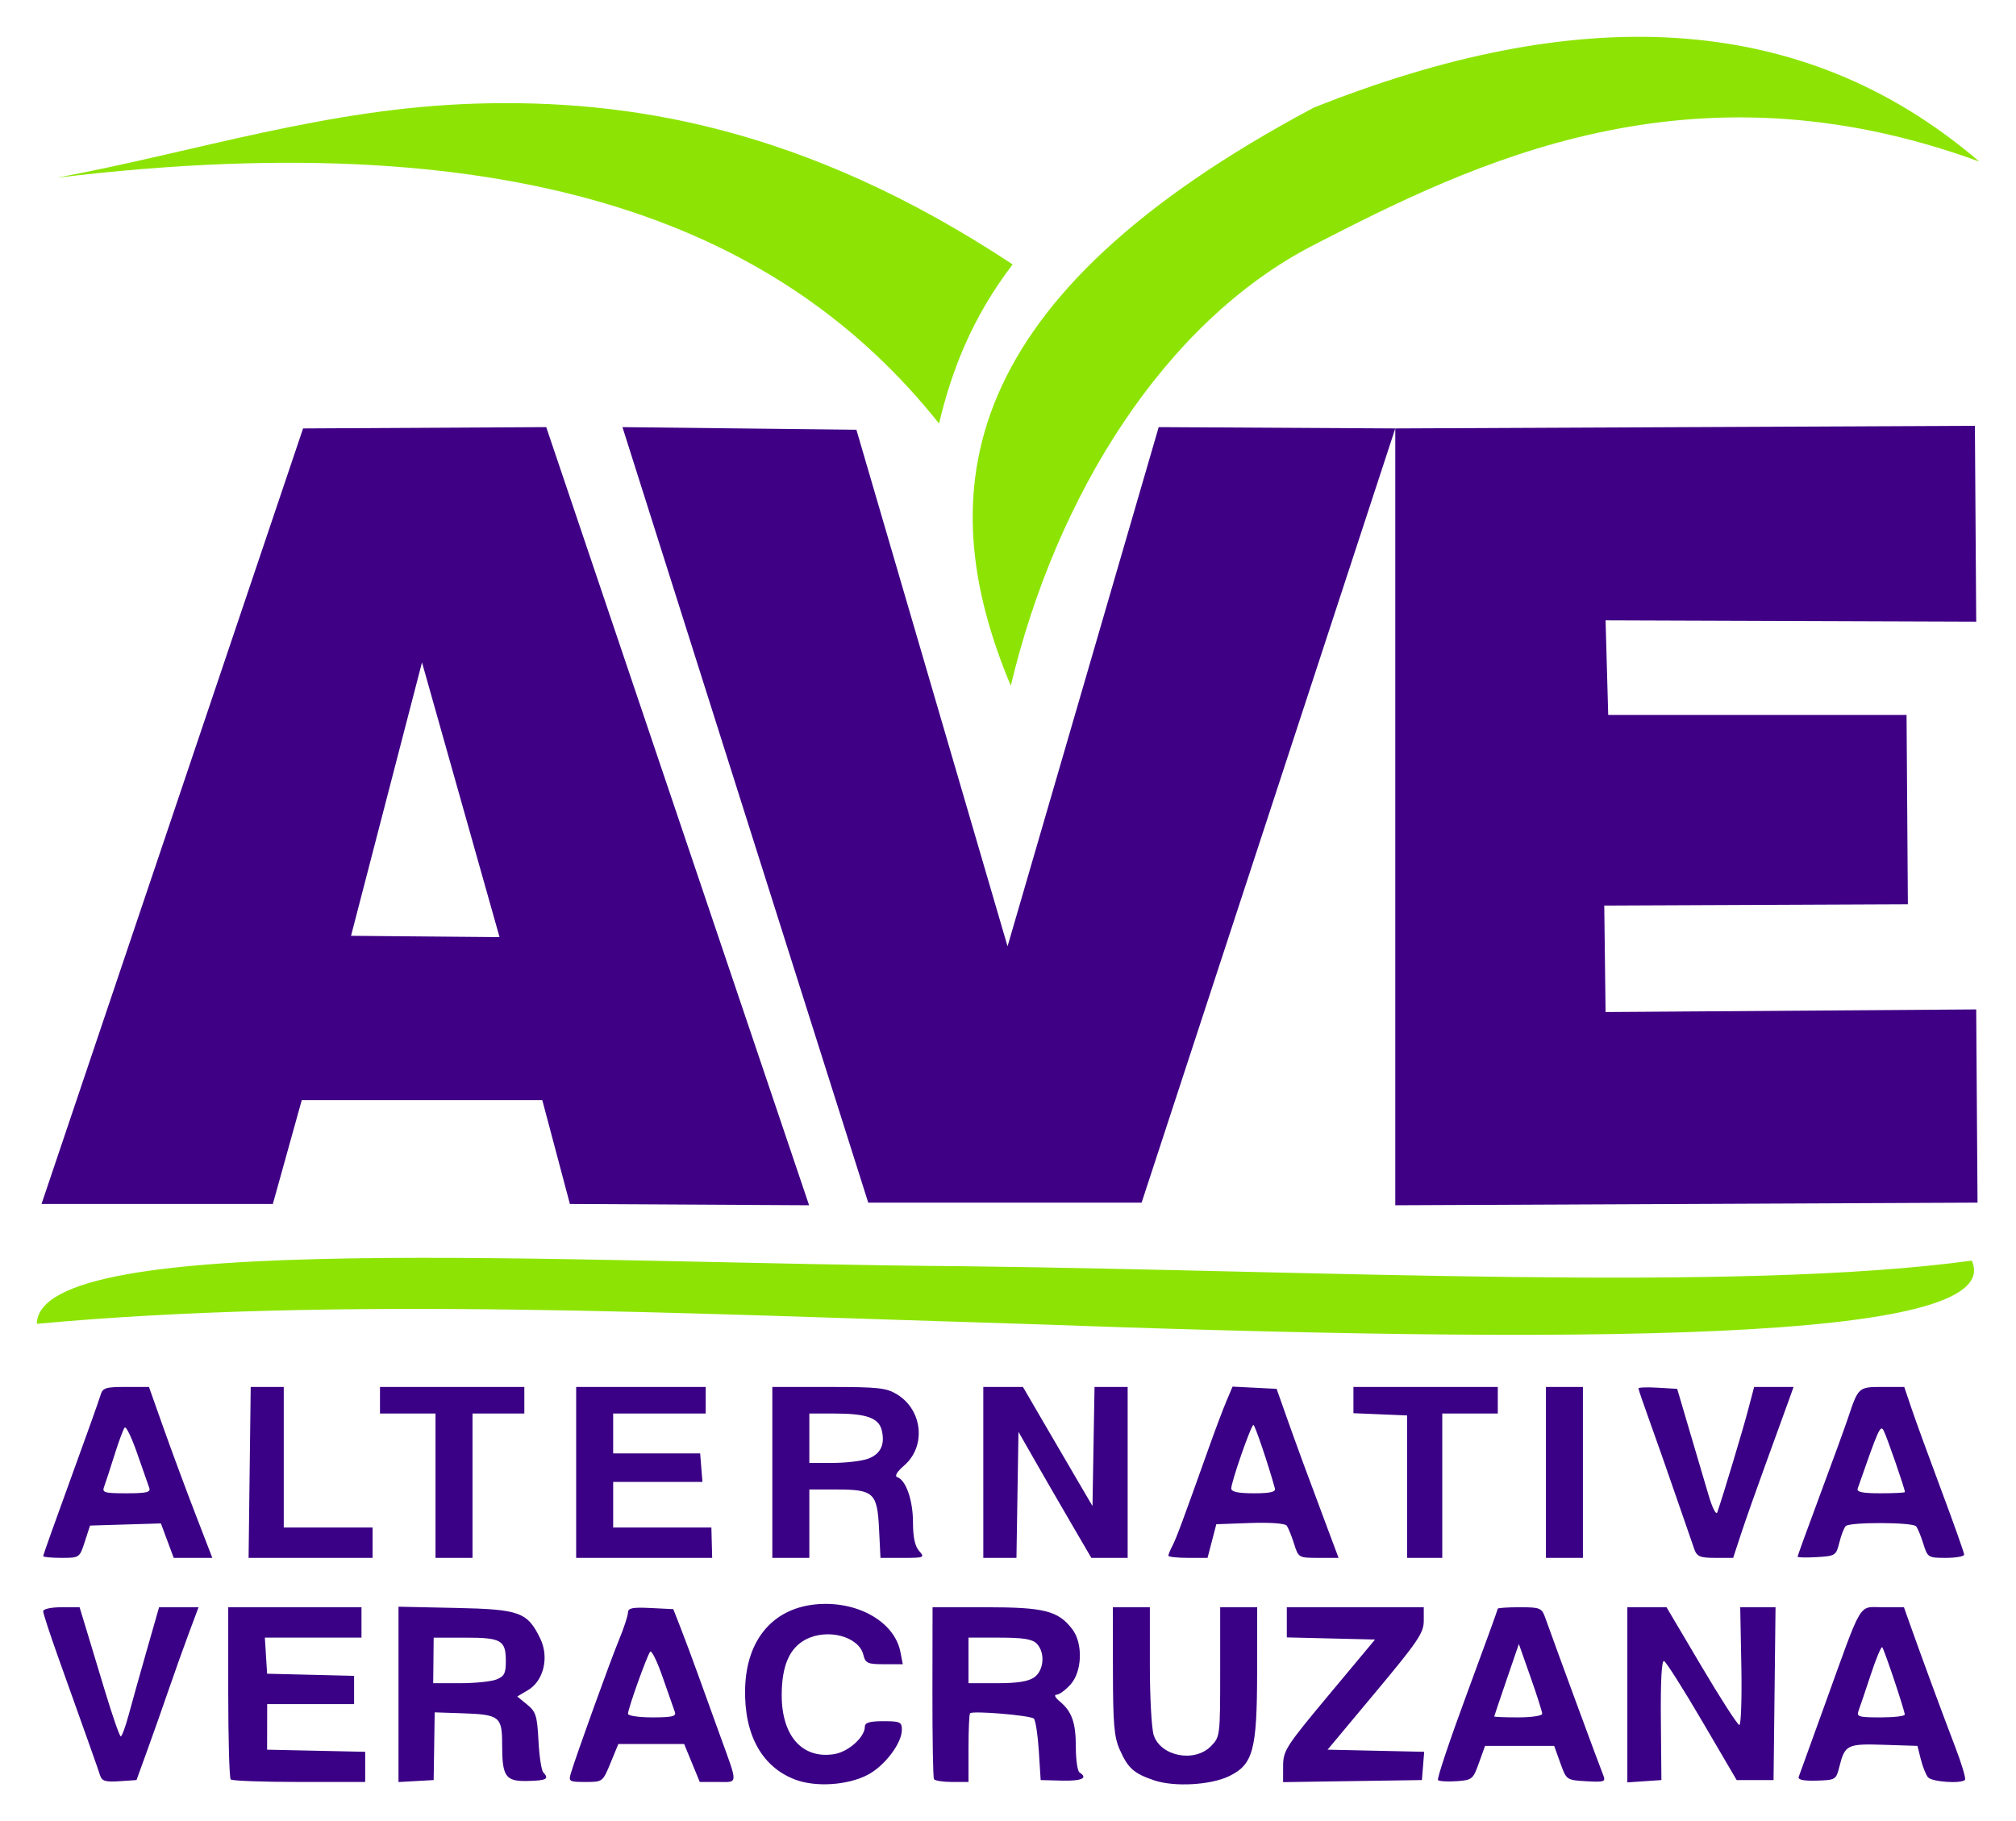 <?xml version="1.0" encoding="UTF-8" standalone="no"?>
<!-- Created with Inkscape (http://www.inkscape.org/) -->

<svg
   xmlns:dc="http://purl.org/dc/elements/1.1/"
   xmlns:cc="http://creativecommons.org/ns#"
   xmlns:rdf="http://www.w3.org/1999/02/22-rdf-syntax-ns#"
   xmlns:svg="http://www.w3.org/2000/svg"
   xmlns="http://www.w3.org/2000/svg"
   xmlns:sodipodi="http://sodipodi.sourceforge.net/DTD/sodipodi-0.dtd"
   xmlns:inkscape="http://www.inkscape.org/namespaces/inkscape"
   version="1.1"
   id="svg815"
   width="164.339mm"
   height="148.447mm"
   viewBox="0 0 621.125 561.06"
   sodipodi:docname="Partido_Alternativa_Veracruzana.svg"
   inkscape:version="0.92.3 (2405546, 2018-03-11)">
  <defs
     id="defs819" />
  <sodipodi:namedview
     pagecolor="#ffffff"
     bordercolor="#666666"
     borderopacity="1"
     objecttolerance="10"
     gridtolerance="10"
     guidetolerance="10"
     inkscape:pageopacity="0"
     inkscape:pageshadow="2"
     inkscape:window-width="1600"
     inkscape:window-height="837"
     id="namedview817"
     showgrid="false"
     showborder="true"
     inkscape:zoom="0.87310043"
     inkscape:cx="213.62239"
     inkscape:cy="375.85841"
     inkscape:window-x="-8"
     inkscape:window-y="-8"
     inkscape:window-maximized="1"
     inkscape:current-layer="layer2"
     fit-margin-top="3"
     fit-margin-right="3"
     fit-margin-bottom="3"
     fit-margin-left="3"
     units="mm" />
  <g
     inkscape:groupmode="layer"
     id="layer2"
     inkscape:label="Layer 2"
     style="display:inline"
     transform="translate(-231.24,123.195)">
    <g
       id="g1568"
       transform="translate(120)"
       style="stroke-width:0;stroke-miterlimit:4;stroke-dasharray:none">
      <path
         id="path825"
         d="m 279.531,8.389 -74.914,0.406 -80.582,238.914 h 71.27 l 8.908,-31.99 h 74.104 l 8.504,31.99 73.699,0.404 z m -38.275,72.484 23.893,84.633 -45.758,-0.404 z"
         style="fill:#3f0085;fill-opacity:1;stroke:#000000;stroke-width:0;stroke-linecap:butt;stroke-linejoin:miter;stroke-miterlimit:4;stroke-dasharray:none;stroke-opacity:1"
         inkscape:connector-curvature="0" />
      <path
         inkscape:connector-curvature="0"
         id="path829"
         d="m 303.018,8.389 72.079,0.81 46.568,159.141 46.568,-159.951 72.889,0.405 -78.153,238.51 h -84.228 z"
         style="fill:#3f0085;fill-opacity:1;stroke:#000000;stroke-width:0;stroke-linecap:butt;stroke-linejoin:miter;stroke-miterlimit:4;stroke-dasharray:none;stroke-opacity:1" />
      <path
         inkscape:connector-curvature="0"
         id="path831"
         d="M 719.701,7.984 541.123,8.794 V 248.114 l 179.388,-0.81 -0.405,-59.526 -114.193,0.81 -0.405,-32.8 93.541,-0.405 -0.405,-58.311 h -91.921 l -0.81,-29.156 114.193,0.405 z"
         style="fill:#3f0085;fill-opacity:1;stroke:#000000;stroke-width:0;stroke-linecap:butt;stroke-linejoin:miter;stroke-miterlimit:4;stroke-dasharray:none;stroke-opacity:1" />
    </g>
    <path
       style="fill:#8de404;fill-opacity:1;stroke:#000000;stroke-width:0;stroke-linecap:butt;stroke-linejoin:miter;stroke-miterlimit:4;stroke-dasharray:none;stroke-opacity:1"
       d="m 242.579,284.636 c 92.644,-8.528 199.208,-3.136 303.516,0 170.01,6.191 304.277,6.127 292.635,-19.471 -72.391,9.892 -201.478,2.986 -311.533,1.718 -122.32,-0.863 -284.044,-11.462 -284.618,17.753 z"
       id="path887"
       inkscape:connector-curvature="0"
       sodipodi:nodetypes="ccccc" />
    <g
       transform="translate(2.635,1.191)"
       id="g930"
       style="fill:#8de404;fill-opacity:1;stroke-width:0;stroke-miterlimit:4;stroke-dasharray:none">
      <path
         sodipodi:nodetypes="csccc"
         inkscape:connector-curvature="0"
         id="path883"
         d="m 246.204,-69.65 c 42.85,-7.976 82.962,-21.428 129.105,-22.819 46.142,-1.391 100.745,6.849 165.287,49.545 -12.503,16.333 -18.771,32.665 -22.677,48.998 C 470.947,-52.815 392.221,-87.198 246.204,-69.65 Z"
         style="fill:#8de404;fill-opacity:1;stroke:#000000;stroke-width:0;stroke-linecap:butt;stroke-linejoin:miter;stroke-miterlimit:4;stroke-dasharray:none;stroke-opacity:1" />
      <path
         sodipodi:nodetypes="csccc"
         inkscape:connector-curvature="0"
         id="path885"
         d="M 540.03,86.871 C 553.954,28.367 587.323,-25.23 633.329,-48.896 682.239,-74.056 749.082,-107.28 838.392,-74.622 782.978,-122.164 713.205,-123.041 633.375,-91.23 523.456,-32.748 514.836,26.872 540.03,86.871 Z"
         style="fill:#8de404;fill-opacity:1;stroke:#000000;stroke-width:0;stroke-linecap:butt;stroke-linejoin:miter;stroke-miterlimit:4;stroke-dasharray:none;stroke-opacity:1" />
    </g>
    <path
       style="fill:#3a0085;fill-opacity:1;stroke-width:1.155"
       d="m 476.265,425.057 c -10.302,-3.888 -15.795,-13.853 -15.454,-28.035 0.369,-15.358 8.893,-25.129 22.71,-26.032 12.396,-0.81 23.357,5.62 25.135,14.744 l 0.735,3.771 h -5.721 c -5.14,0 -5.793,-0.295 -6.431,-2.904 -1.39,-5.683 -11.117,-8.239 -17.82,-4.682 -4.945,2.624 -7.292,8.044 -7.337,16.947 -0.064,12.708 6.342,19.942 16.231,18.327 4.352,-0.711 9.389,-5.242 9.389,-8.446 0,-1.248 1.492,-1.69 5.702,-1.69 5.166,0 5.702,0.249 5.702,2.654 0,4.139 -5.301,11.131 -10.505,13.855 -6.171,3.231 -15.991,3.886 -22.336,1.491 z m 110.635,0.243 c -6.287,-2.105 -8.13,-3.741 -10.668,-9.466 -1.738,-3.921 -2.079,-7.861 -2.1,-24.28 l -0.026,-19.6 h 5.702 5.702 v 17.962 c 0,9.879 0.539,19.548 1.197,21.486 2.225,6.55 12.617,8.5 17.671,3.314 2.753,-2.825 2.799,-3.201 2.799,-22.818 v -19.946 h 5.702 5.702 l -0.026,20.185 c -0.03,23.79 -1.233,28.256 -8.58,31.833 -5.677,2.764 -16.864,3.408 -23.076,1.328 z m -324.808,-1.503 c -0.657,-2.069 -3.441,-9.922 -12.865,-36.286 -2.578,-7.211 -4.687,-13.661 -4.687,-14.334 0,-0.685 2.467,-1.223 5.61,-1.223 h 5.61 l 1.691,5.558 c 0.93,3.057 3.637,12.009 6.015,19.892 2.378,7.884 4.62,14.334 4.982,14.334 0.362,0 1.472,-3.028 2.467,-6.728 0.995,-3.701 3.503,-12.652 5.574,-19.892 l 3.766,-13.164 h 6.08 6.08 l -2.954,7.898 c -1.625,4.344 -4.399,12.111 -6.166,17.259 -1.766,5.149 -4.738,13.574 -6.605,18.722 l -3.393,9.361 -5.268,0.357 c -4.258,0.289 -5.396,-0.048 -5.938,-1.755 z m 40.227,1.203 c -0.418,-0.429 -0.76,-12.54 -0.76,-26.913 v -26.133 h 20.527 20.527 v 4.681 4.681 h -14.887 -14.887 l 0.348,5.558 0.348,5.558 13.399,0.329 13.399,0.329 0.001,4.351 10e-4,4.351 H 326.945 313.558 l -0.013,7.021 -0.013,7.021 15.11,0.326 15.11,0.326 v 4.647 4.647 H 323.415 c -11.185,0 -20.679,-0.351 -21.097,-0.78 z m 51.697,-26.204 v -27.007 l 17.597,0.375 c 19.783,0.421 22.117,1.267 26.085,9.45 2.784,5.743 1.044,13.032 -3.791,15.879 l -3.306,1.947 3.044,2.491 c 2.707,2.215 3.094,3.448 3.49,11.122 0.245,4.747 0.907,9.132 1.471,9.743 1.894,2.054 1.053,2.536 -4.679,2.679 -6.969,0.175 -7.981,-1.255 -7.981,-11.279 0,-8.588 -0.79,-9.197 -12.439,-9.584 l -8.342,-0.278 -0.158,10.43 -0.158,10.43 -5.417,0.304 -5.417,0.304 z m 30.146,-4.581 c 2.436,-0.95 2.925,-1.889 2.925,-5.617 0,-6.49 -1.364,-7.285 -12.487,-7.277 l -9.75,0.009 -0.071,7.014 -0.071,7.014 h 8.265 c 4.546,0 9.581,-0.514 11.19,-1.141 z m 22.942,28.932 c 1.618,-5.429 12.102,-34.485 14.805,-41.032 1.546,-3.743 2.81,-7.586 2.81,-8.539 0,-1.381 1.421,-1.663 6.981,-1.386 l 6.981,0.348 2.288,5.851 c 1.259,3.218 3.712,9.8 5.451,14.627 1.74,4.827 4.689,12.988 6.554,18.137 5.751,15.877 5.801,14.627 -0.583,14.627 h -5.552 l -2.409,-5.851 -2.409,-5.851 h -10.135 -10.135 l -2.409,5.851 c -2.4,5.828 -2.429,5.851 -7.716,5.851 -4.975,0 -5.258,-0.165 -4.522,-2.633 z m 32.05,-18.954 c -0.348,-0.932 -2.019,-5.698 -3.712,-10.592 -1.693,-4.894 -3.438,-8.476 -3.878,-7.96 -0.963,1.131 -6.846,17.579 -6.846,19.142 0,0.607 3.39,1.103 7.534,1.103 6.108,0 7.414,-0.321 6.901,-1.694 z m 79.839,20.709 c -0.281,-0.483 -0.494,-12.594 -0.474,-26.913 l 0.039,-26.035 h 16.484 c 17.938,0 22.218,1.087 26.553,6.742 3.36,4.383 3.082,13.057 -0.547,17.075 -1.538,1.703 -3.462,3.108 -4.276,3.122 -0.859,0.013 -0.46,0.874 0.952,2.048 3.783,3.145 4.98,6.548 4.98,14.162 0,3.866 0.513,7.354 1.14,7.752 2.714,1.721 0.682,2.661 -5.417,2.507 l -6.557,-0.166 -0.57,-8.976 c -0.314,-4.937 -0.997,-9.412 -1.518,-9.946 -0.986,-1.009 -18.841,-2.51 -19.675,-1.653 -0.261,0.268 -0.474,5.139 -0.474,10.824 v 10.336 h -5.064 c -2.785,0 -5.294,-0.395 -5.576,-0.878 z m 30.913,-31.367 c 3.01,-2.163 3.402,-7.652 0.742,-10.381 -1.346,-1.381 -4.186,-1.839 -11.404,-1.839 h -9.612 v 7.021 7.021 h 8.869 c 6.182,0 9.637,-0.552 11.404,-1.822 z m 76.664,27.298 c 0.005,-4.703 0.845,-6.005 14.164,-21.966 l 14.158,-16.967 -13.593,-0.329 -13.594,-0.329 v -4.645 -4.645 h 21.097 21.097 v 4.193 c 0,3.685 -1.796,6.343 -14.819,21.94 l -14.819,17.747 14.885,0.327 14.885,0.327 -0.352,4.354 -0.352,4.354 -21.382,0.318 -21.382,0.318 0.005,-4.999 z m 47.706,4.368 c -0.368,-0.378 3.628,-12.31 8.88,-26.516 5.252,-14.206 9.55,-26.032 9.55,-26.28 0,-0.249 3.029,-0.452 6.731,-0.452 6.303,0 6.804,0.204 7.883,3.218 3.925,10.959 16.297,44.542 17.914,48.627 0.754,1.906 0.235,2.079 -5.27,1.755 -6.102,-0.359 -6.108,-0.363 -7.997,-5.625 l -1.89,-5.266 h -10.648 -10.648 l -1.889,5.266 c -1.812,5.05 -2.095,5.28 -6.917,5.612 -2.765,0.191 -5.329,0.035 -5.697,-0.341 z m 32.115,-20.422 c 0,-0.61 -1.619,-5.699 -3.597,-11.309 l -3.597,-10.201 -3.776,11.017 c -2.077,6.059 -3.794,11.149 -3.815,11.309 -0.022,0.161 3.296,0.292 7.373,0.292 4.077,0 7.412,-0.499 7.412,-1.109 z m 26.229,-5.848 v -26.977 h 6.037 6.037 l 10.734,18.137 c 5.904,9.975 11.166,18.137 11.695,18.137 0.528,0 0.808,-8.162 0.62,-18.139 l -0.341,-18.139 5.438,10e-4 5.438,0.001 -0.306,26.621 -0.306,26.621 h -5.682 -5.682 l -10.625,-18.137 c -5.844,-9.975 -11.136,-18.32 -11.76,-18.545 -0.727,-0.261 -1.075,6.263 -0.968,18.137 l 0.167,18.545 -5.248,0.356 -5.248,0.356 v -26.977 z m 52.805,25.261 c 0.274,-0.736 3.921,-10.815 8.104,-22.4 11.779,-32.619 10.121,-29.838 17.795,-29.838 h 6.514 l 1.972,5.558 c 3.715,10.47 10.104,27.791 13.788,37.379 2.026,5.273 3.399,9.881 3.05,10.239 -1.237,1.269 -10.256,0.628 -11.415,-0.812 -0.647,-0.804 -1.64,-3.306 -2.205,-5.558 l -1.028,-4.095 -10.305,-0.334 c -11.356,-0.368 -12.047,-0.027 -13.758,6.77 -1.005,3.995 -1.178,4.1 -7.02,4.263 -4.077,0.114 -5.83,-0.26 -5.491,-1.17 z m 32.674,-19.182 c -0.079,-1.426 -6.344,-20.113 -6.953,-20.738 -0.307,-0.315 -1.901,3.498 -3.541,8.474 -1.64,4.976 -3.33,9.968 -3.754,11.095 -0.688,1.824 0.053,2.048 6.762,2.048 4.144,0 7.513,-0.395 7.486,-0.878 z M 244.54,356.195 c 0,-0.301 3.796,-10.964 8.436,-23.695 4.64,-12.732 8.779,-24.333 9.2,-25.781 0.686,-2.364 1.488,-2.633 7.862,-2.633 h 7.098 l 4.457,12.579 c 2.451,6.918 6.843,18.766 9.759,26.328 l 5.302,13.749 h -5.946 -5.945 l -1.975,-5.307 -1.975,-5.307 -10.917,0.333 -10.917,0.333 -1.613,4.973 c -1.606,4.952 -1.637,4.973 -7.22,4.973 -3.084,0 -5.607,-0.246 -5.607,-0.547 z m 32.681,-21.04 c -0.348,-0.932 -2.019,-5.698 -3.712,-10.592 -1.693,-4.894 -3.433,-8.476 -3.866,-7.96 -0.433,0.516 -1.857,4.361 -3.164,8.544 -1.307,4.183 -2.728,8.527 -3.157,9.654 -0.696,1.826 0.048,2.048 6.876,2.048 6.215,0 7.537,-0.319 7.023,-1.694 z m 30.936,-4.741 0.327,-26.329 h 5.09 5.09 v 21.648 21.647 h 13.684 13.684 v 4.681 4.681 l -19.101,10e-4 -19.101,0.001 z m 57.262,4.094 v -22.233 h -8.553 -8.553 v -4.095 -4.096 h 22.237 22.237 v 4.096 4.095 h -7.983 -7.983 v 22.233 22.233 h -5.702 -5.702 z m 43.334,-4.095 v -26.328 h 19.956 19.956 v 4.096 4.095 h -14.255 -14.255 l -0.001,6.143 -10e-4,6.143 h 13.401 13.401 l 0.354,4.388 0.354,4.388 H 433.91 420.157 v 7.021 7.021 h 15.129 15.129 l 0.12,4.681 0.12,4.681 H 429.704 408.753 Z m 60.44,0 v -26.328 l 17.391,0.005 c 15.431,0.004 17.816,0.271 21.165,2.366 7.781,4.868 8.84,15.948 2.084,21.81 -2.272,1.971 -3.049,3.289 -2.129,3.61 2.669,0.93 4.823,7.136 4.823,13.893 0,4.587 0.594,7.368 1.887,8.834 1.809,2.051 1.6,2.14 -5.007,2.14 h -6.894 l -0.438,-8.891 C 501.525,336.671 500.454,335.68 488.931,335.68 h -8.335 v 10.531 10.531 h -5.702 -5.702 z m 29.433,-4.193 c 3.904,-1.396 5.359,-4.39 4.279,-8.804 -0.925,-3.783 -4.726,-5.14 -14.4,-5.14 h -7.908 v 7.606 7.606 h 7.242 c 3.983,0 8.837,-0.571 10.787,-1.268 z m 35.568,4.193 v -26.328 h 6.107 6.107 l 6.299,10.824 c 3.464,5.953 8.285,14.205 10.713,18.338 l 4.414,7.515 0.314,-18.338 0.314,-18.338 h 5.103 5.103 v 26.328 26.328 h -5.596 -5.596 l -6.316,-10.824 c -3.474,-5.953 -8.525,-14.69 -11.224,-19.417 l -4.908,-8.593 -0.313,19.416 -0.312,19.416 h -5.104 -5.104 z m 57.018,25.666 c 0,-0.364 0.563,-1.742 1.252,-3.062 1.193,-2.288 3.247,-7.816 11.222,-30.21 1.948,-5.47 4.388,-11.944 5.423,-14.385 l 1.88,-4.439 6.787,0.343 6.787,0.343 3.101,8.776 c 2.956,8.366 6.485,17.956 13.024,35.397 l 2.961,7.898 h -6.174 c -6.129,0 -6.184,-0.031 -7.551,-4.388 -0.758,-2.413 -1.778,-4.915 -2.268,-5.558 -0.517,-0.679 -5.248,-1.012 -11.281,-0.794 l -10.391,0.376 -1.351,5.182 -1.351,5.182 h -6.035 c -3.32,0 -6.036,-0.298 -6.036,-0.662 z m 32.835,-20.693 c -2.041,-7.415 -6.157,-19.58 -6.626,-19.589 -0.722,-0.013 -6.849,17.55 -6.834,19.589 0.009,1.008 2.163,1.463 6.937,1.463 4.995,0 6.814,-0.408 6.523,-1.463 z m 40.719,-0.584 v -21.941 l -8.268,-0.344 -8.268,-0.344 v -4.044 -4.044 h 22.237 22.237 v 4.095 4.095 h -8.553 -8.553 v 22.233 22.233 l -5.417,5.9e-4 -5.417,5.7e-4 z m 42.764,-4.389 v -26.328 h 5.702 5.702 v 26.328 26.328 h -5.702 -5.702 z m 45.74,23.695 c -0.527,-1.448 -3.035,-8.688 -5.572,-16.089 -2.537,-7.401 -6.199,-17.837 -8.136,-23.19 -1.937,-5.353 -3.523,-9.988 -3.523,-10.3 0,-0.311 2.686,-0.407 5.97,-0.213 l 5.97,0.354 3.792,12.871 c 2.086,7.079 4.729,16.031 5.875,19.892 1.175,3.961 2.349,6.256 2.693,5.266 1.761,-5.072 7.74,-24.936 9.421,-31.301 l 1.932,-7.313 h 6.071 6.071 l -1.572,4.388 c -0.865,2.413 -3.971,10.97 -6.903,19.015 -2.932,8.045 -6.412,17.918 -7.733,21.94 l -2.402,7.313 h -5.498 c -4.657,0 -5.644,-0.402 -6.456,-2.633 z m 31.805,2.268 c 0,-0.268 3.115,-8.852 6.923,-19.076 3.807,-10.224 7.714,-20.958 8.681,-23.854 3.105,-9.298 3.177,-9.361 10.56,-9.361 h 6.697 l 2.274,6.728 c 1.251,3.701 5.403,15.093 9.228,25.317 3.824,10.224 6.953,19.044 6.953,19.6 0,0.556 -2.526,1.011 -5.613,1.011 -5.483,0 -5.645,-0.102 -6.98,-4.388 -0.752,-2.413 -1.749,-4.818 -2.216,-5.343 -1.144,-1.285 -20.485,-1.336 -21.69,-0.057 -0.525,0.556 -1.409,2.855 -1.966,5.107 -0.977,3.954 -1.217,4.108 -6.931,4.449 -3.256,0.195 -5.92,0.134 -5.92,-0.134 z m 33.071,-19.908 c 0,-0.97 -5.65,-17.284 -6.57,-18.971 -0.996,-1.827 -1.566,-0.551 -7.99,17.888 -0.375,1.075 1.486,1.463 7.025,1.463 4.144,0 7.534,-0.171 7.534,-0.38 z"
       id="path1515"
       inkscape:connector-curvature="0" />
  </g>
</svg>
